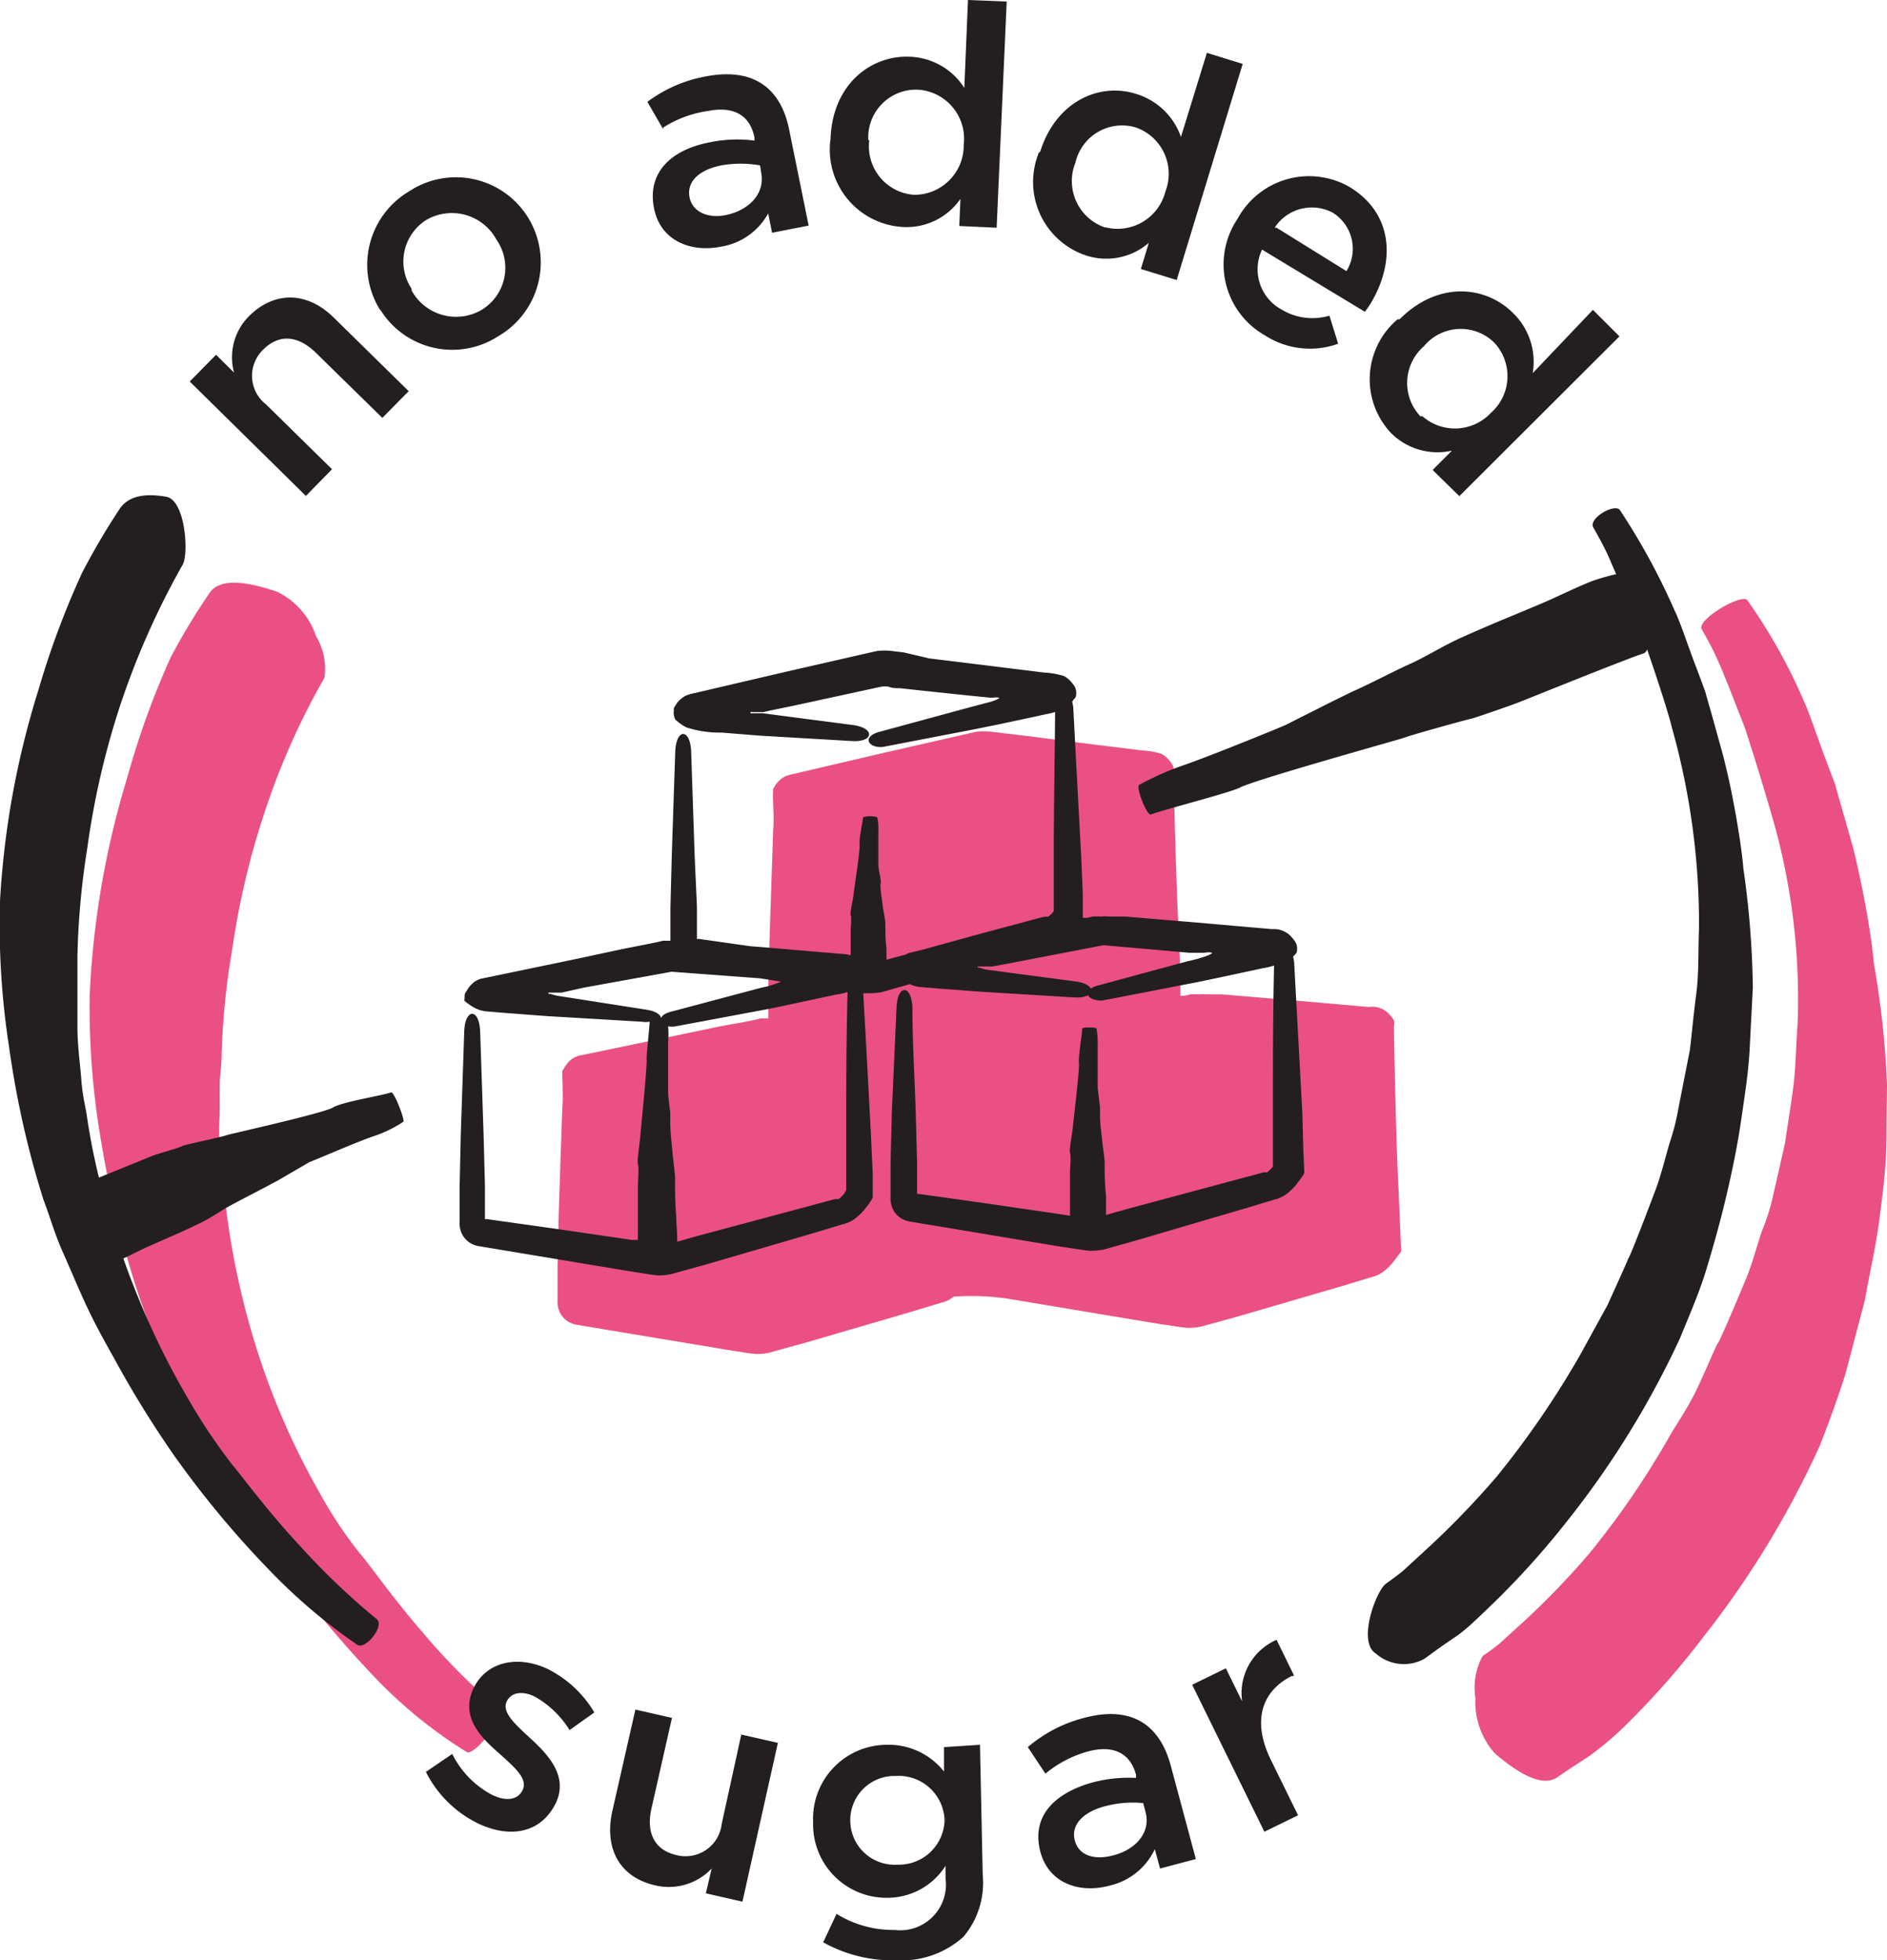 <svg xmlns="http://www.w3.org/2000/svg" viewBox="0 0 97.47 101.23"><defs><style>.cls-1{fill:#ea5084;}.cls-2{fill:#231f20;}</style></defs><g id="Layer_2" data-name="Layer 2"><g id="Layer_1-2" data-name="Layer 1"><path class="cls-1" d="M16.76,35a37.41,37.41,0,0,0-3.11,7A40.37,40.37,0,0,0,12,49a38.15,38.15,0,0,0-.55,5.39s0,.47-.07,1.11,0,1.52-.05,2.42.08,1.83.11,2.62.17,1.42.22,1.72a40.65,40.65,0,0,0,2.09,8.85A38.31,38.31,0,0,0,16.46,77a22.25,22.25,0,0,0,2.1,3.18c.47.53,1.78,2.41,3.31,4.16a32.68,32.68,0,0,0,3.88,3.89c.43.33-1.26,2.5-1.65,2.24a24.13,24.13,0,0,1-4.66-3.77,56.45,56.45,0,0,1-5.08-6.11,53.75,53.75,0,0,1-3.15-5.1c-.54-.88-1.05-1.79-1.54-2.72s-.89-1.88-1.34-2.83-.71-1.82-1.06-2.74a51.61,51.61,0,0,1-2-8,40.89,40.89,0,0,1-.64-7.75A45.32,45.32,0,0,1,6.58,40.13a42.76,42.76,0,0,1,2.24-6.19,33.13,33.13,0,0,1,2-3.31c.52-.8,1.92-.61,3.5-.07a3.93,3.93,0,0,1,2,2.28A3.29,3.29,0,0,1,16.76,35ZM76.21,87.68a4,4,0,0,0,1,2.86c1.26,1.08,2.49,1.78,3.27,1.21.53-.37,1.08-.72,1.63-1.08a18.1,18.1,0,0,0,1.51-1.24A42.07,42.07,0,0,0,88,84.51a47.78,47.78,0,0,0,6-9.86c.48-1.22.93-2.45,1.32-3.69l1-3.79c.24-1.37.56-2.72.74-4.08s.36-2.74.38-4.12L97.47,56a46.63,46.63,0,0,0-.68-6.26c0-.11-.08-.85-.25-1.93s-.45-2.51-.81-4L95.1,41.6c-.11-.37-.21-.74-.31-1.1l-.38-1c-.51-1.33-.88-2.51-1.2-3.22A28.41,28.41,0,0,0,90.26,31c-.27-.39-2.63,1-2.36,1.49s.58,1,1,2,.8,2,1.23,3.1c.73,2.23,1.37,4.43,1.56,5.12a33.91,33.91,0,0,1,1.16,10.21c-.09,1.13-.09,2.25-.23,3.29s-.3,2-.42,2.83c-.37,1.64-.63,2.76-.66,2.91A11.62,11.62,0,0,1,91,63.6c-.26.76-.49,1.67-.84,2.51-.7,1.67-1.36,3.2-1.43,3.26s-.55,1.24-1.06,2.32-1.24,2.11-1.45,2.51a43.87,43.87,0,0,1-4.11,6,41.22,41.22,0,0,1-3.31,3.45l-1.34,1.22c-.38.31-.7.52-.88.65A3.41,3.41,0,0,0,76.21,87.68ZM72.32,63.34l-.08-1.92C72.1,58.85,72,53.22,72,53a.67.67,0,0,0,0-.31l-.06-.1s-.07-.1-.15-.18a1,1,0,0,0-.26-.23A1.19,1.19,0,0,0,70.7,52l-4-.35-2.38-.2-1.19-.1-.6,0H62.5l-.2,0a1.89,1.89,0,0,0-.41,0,2.71,2.71,0,0,0-.41,0l-.3.07-.21,0s0,0,0-.06l0-1.15-.08-1.93c-.14-2.56-.28-8.19-.26-8.47a.71.71,0,0,0-.06-.3.88.88,0,0,0-.06-.1,2.25,2.25,0,0,0-.17-.21,1.21,1.21,0,0,0-.37-.28,4.26,4.26,0,0,0-1-.17l-3.56-.44L53,38l-1.19-.14-.58-.07a3.22,3.22,0,0,0-.82,0l-4.73,1.08-3,.7-1.11.26-.55.13a2,2,0,0,0-.48.14,1.37,1.37,0,0,0-.54.53l-.06.1a.36.36,0,0,0,0,.13c-.05.2.06,1.35,0,1.93l-.18,5.38-.07,2.69,0,1.35v.38l-.39,0-.29.07-.59.12L37.19,53l-2.34.49-3.32.69-1.11.23-.54.11a1.62,1.62,0,0,0-.32.15,1.48,1.48,0,0,0-.41.47l-.06.09a.29.29,0,0,0-.05.14c0,.21.06,1.33,0,1.92l-.18,5.38-.06,2.69,0,1.34v.42a1.29,1.29,0,0,0,.09.59,1.17,1.17,0,0,0,.9.7l7.75,1.29.95.15a5.43,5.43,0,0,0,.58.07,3,3,0,0,0,.67-.07l1.92-.53,3.7-1.08,1.84-.54.93-.28.46-.14a2.41,2.41,0,0,0,.33-.11,1.63,1.63,0,0,0,.34-.21,12.65,12.65,0,0,1,2.77.1l7.74,1.29,1,.15a5.66,5.66,0,0,0,.59.07,3.68,3.68,0,0,0,.66-.06L63.88,68l3.7-1.08,1.85-.54.92-.28.46-.14a1.23,1.23,0,0,0,.33-.11,1.71,1.71,0,0,0,.35-.21,2.82,2.82,0,0,0,.46-.45l.22-.29c.07-.13.24-.22.2-.39Z"/><path class="cls-2" d="M20.83,57.93a6.57,6.57,0,0,1-1.43.71C18.62,58.88,16.07,60,16,60l-1.44.84c-.22.13-.45.25-.68.37-.63.34-1.27.66-1.9,1s-1.15.73-1.75,1c-.88.44-1.79.8-2.68,1.21-.4.18-.78.38-1.18.57.18.49.36,1,.56,1.49a41.23,41.23,0,0,0,2.88,5.91A29.78,29.78,0,0,0,12,75.64c.47.55,1.85,2.43,3.46,4.15a36.59,36.59,0,0,0,4,3.82c.43.34-.58,1.6-1,1.33A29.08,29.08,0,0,1,14,81.17a50.27,50.27,0,0,1-5-6,53.46,53.46,0,0,1-3.09-5c-.5-.89-1-1.79-1.43-2.71s-.82-1.87-1.24-2.81-.65-1.8-1-2.71A48.35,48.35,0,0,1,.47,54.07,41.23,41.23,0,0,1,0,46.53,44.79,44.79,0,0,1,2,35.58a43.75,43.75,0,0,1,2.24-6,36.12,36.12,0,0,1,1.9-3.24c.49-.79,1.43-.86,2.44-.69s1.18,3,.85,3.52A40.9,40.9,0,0,0,6.2,36.45a41.7,41.7,0,0,0-1.69,7.34A40.46,40.46,0,0,0,4,49.39s0,.49,0,1.16,0,1.57,0,2.5.14,1.89.2,2.7.22,1.45.27,1.76a33.46,33.46,0,0,0,.64,3.3L7.84,59.7c.25-.11,1.44-.43,1.55-.51s2-.45,2.31-.57c.17-.06,5-1.13,5.5-1.43s2.58-.62,3-.78C20.36,56.36,20.94,57.87,20.83,57.93ZM12.88,16.31a3,3,0,0,0-.79,2.93l-.93-.92L9.8,19.7l6,5.91,1.35-1.38-3.4-3.34a1.87,1.87,0,0,1-.17-2.82c.81-.83,1.8-.77,2.74.15l3.43,3.36,1.36-1.38-3.84-3.77C15.9,15.06,14.21,15,12.88,16.31ZM19.63,16a4.41,4.41,0,0,1,1.52-6.13,4.38,4.38,0,0,1,6.13,1.37v0a4.41,4.41,0,0,1-1.54,6.12A4.37,4.37,0,0,1,19.65,16Zm1.63-1,0,0a2.62,2.62,0,0,0,3.62,1,2.54,2.54,0,0,0,.76-3.63v0a2.62,2.62,0,0,0-3.64-1A2.54,2.54,0,0,0,21.26,14.91Zm13-8.32-.82-1.42a7.14,7.14,0,0,1,3-1.31c2.45-.48,3.9.57,4.33,2.78l1,4.92-1.89.37-.2-1a3.4,3.4,0,0,1-2.45,1.72c-1.57.31-3.13-.32-3.45-2v0c-.36-1.84.9-3,2.83-3.38a7,7,0,0,1,2.36-.1l0-.16c-.23-1.15-1.07-1.63-2.39-1.37A5.85,5.85,0,0,0,34.25,6.59Zm5,1.86a5.74,5.74,0,0,0-2,0c-1.19.24-1.8.86-1.64,1.66v0c.16.78,1,1.08,1.85.91,1.25-.25,2.05-1.14,1.85-2.18ZM42.9,7.17v0C43,4.34,45,2.84,47,2.93a3.48,3.48,0,0,1,2.81,1.61L50,0,52,.08l-.52,11.68-1.93-.09.06-1.4a3.38,3.38,0,0,1-3,1.45A4,4,0,0,1,42.9,7.17Zm2,.08a2.51,2.51,0,0,0,2.31,2.81,2.55,2.55,0,0,0,2.57-2.59v0A2.54,2.54,0,0,0,47.4,4.63a2.47,2.47,0,0,0-2.55,2.59Zm8.82.61v0c.83-2.67,3.12-3.62,5-3A3.54,3.54,0,0,1,61,7.07l1.34-4.34,1.85.57L60.78,14.46l-1.85-.57.41-1.35a3.36,3.36,0,0,1-3.22.66A4,4,0,0,1,53.67,7.86Zm3.39,3.88A2.55,2.55,0,0,0,60.2,9.88v0a2.53,2.53,0,0,0-1.54-3.3A2.47,2.47,0,0,0,55.55,8.4v0A2.53,2.53,0,0,0,57.06,11.74Zm6.83-.47A4.2,4.2,0,0,1,69.7,9.65c2.3,1.39,2.37,3.9,1.11,6a5.23,5.23,0,0,1-.31.45l-5.31-3.21a2.36,2.36,0,0,0,1,3.09,3.08,3.08,0,0,0,2.48.32l.45,1.45a4.28,4.28,0,0,1-3.78-.43,4.21,4.21,0,0,1-1.43-6Zm2,.49L69.55,14a2.2,2.2,0,0,0-.68-3A2.29,2.29,0,0,0,65.84,11.76Zm6.35,4.73,0,0c2-2,4.46-1.74,5.88-.31a3.51,3.51,0,0,1,1,3.09L82.28,16l1.37,1.37-8.27,8.25L74,24.27l1-1a3.39,3.39,0,0,1-3.16-.92A4.05,4.05,0,0,1,72.19,16.49Zm1.18,5A2.54,2.54,0,0,0,77,21.33l0,0a2.53,2.53,0,0,0,.18-3.64,2.47,2.47,0,0,0-3.63.19l0,0A2.51,2.51,0,0,0,73.37,21.5ZM28.28,86.18c-1.52-.71-3.14-.4-3.82,1v0c-.69,1.46.35,2.52,1.33,3.37.77.7,1.48,1.28,1.21,1.88l0,0c-.24.5-.82.62-1.57.26a4.77,4.77,0,0,1-2.07-2.12L22,91.5a5.93,5.93,0,0,0,2.71,2.67c1.59.75,3.21.54,4-1.06v0c.65-1.38-.37-2.48-1.32-3.35-.77-.71-1.48-1.34-1.22-1.89v0c.21-.45.75-.59,1.43-.27a5,5,0,0,1,1.82,1.74l1.28-.91A5.84,5.84,0,0,0,28.28,86.18Zm9,8a1.88,1.88,0,0,1-2.32,1.62c-1.13-.25-1.6-1.13-1.31-2.41l1.06-4.68-1.89-.43-1.19,5.24c-.43,1.92.36,3.42,2.22,3.84a3.05,3.05,0,0,0,2.91-.87l-.3,1.28,1.89.43L40.18,90l-1.89-.43ZM50.62,90.1l.14,6.71a4.32,4.32,0,0,1-1,3.21,4.79,4.79,0,0,1-3.44,1.21,7.41,7.41,0,0,1-3.8-.93l.69-1.47a5.54,5.54,0,0,0,3,.83A2.36,2.36,0,0,0,48.84,97v-.65A3.56,3.56,0,0,1,45.89,98,3.79,3.79,0,0,1,42,94.1v0a3.82,3.82,0,0,1,3.76-4,3.65,3.65,0,0,1,3,1.38l0-1.26ZM48.79,94v0a2.37,2.37,0,0,0-2.53-2.29A2.28,2.28,0,0,0,43.92,94v0a2.29,2.29,0,0,0,2.44,2.29A2.36,2.36,0,0,0,48.79,94ZM60.48,91.2,61.77,96l-1.85.49-.27-1a3.42,3.42,0,0,1-2.33,1.88c-1.54.42-3.14-.1-3.58-1.74v0c-.48-1.81.69-3,2.6-3.56a7.24,7.24,0,0,1,2.34-.26l0-.16c-.3-1.13-1.18-1.55-2.47-1.21A5.9,5.9,0,0,0,54,91.59l-.91-1.37A7.23,7.23,0,0,1,56,88.71C58.38,88.07,59.9,89,60.48,91.2Zm-1.31,2.37-.12-.46a5.57,5.57,0,0,0-2,.17c-1.17.32-1.74,1-1.53,1.77v0c.21.77,1,1,1.9.78C58.71,95.53,59.45,94.59,59.17,93.57Zm7.57-7,.1-.05-.9-1.84a3,3,0,0,0-1.78,3.18l-.84-1.71L61.58,87l3.73,7.59,1.74-.85-1.42-2.89C64.64,88.8,65.22,87.29,66.74,86.54Zm23.31-41.7c0-.11-.07-.84-.24-1.9S89.38,40.47,89,39l-.61-2.2c-.11-.37-.21-.73-.31-1.09l-.37-1c-.51-1.31-.87-2.47-1.2-3.16a34.43,34.43,0,0,0-2.83-5.2c-.25-.39-1.65.41-1.38.89s.61,1.05,1,2l.18.41a11.05,11.05,0,0,0-1.28.37c-.8.32-1.58.71-2.38,1.06-1.4.6-2.82,1.16-4.21,1.79-1,.43-1.86,1-2.79,1.42s-2,1-3,1.44l-1.08.53-2.3,1.16c-.16.09-4.15,1.71-5.35,2.11a15.68,15.68,0,0,0-2.25,1c-.18.09.39,1.61.61,1.53.67-.26,4.05-1.11,4.62-1.4.8-.41,8.16-2.46,8.42-2.55.53-.2,3.46-1,3.52-1s2-.67,2.41-.83,5.73-2.31,6.51-2.55a.39.39,0,0,0,.15-.19c.62,1.79,1.13,3.4,1.27,4a37.46,37.46,0,0,1,1.41,10.38c-.05,1.16,0,2.31-.14,3.38s-.23,2.05-.33,2.91l-.59,3a11.66,11.66,0,0,1-.44,1.75c-.24.78-.45,1.73-.79,2.6-.66,1.75-1.29,3.36-1.36,3.42-.08.22-.57,1.29-1.08,2.42L81.6,70a46.76,46.76,0,0,1-4.29,6.25,44.4,44.4,0,0,1-3.44,3.58l-1.38,1.27c-.4.33-.73.55-.91.69-.49.35-1.49,3-.51,3.6a2.19,2.19,0,0,0,2.52.26c.5-.37,1-.73,1.54-1.09s1-.81,1.44-1.23a43,43,0,0,0,4.33-4.72,46.63,46.63,0,0,0,5.88-9.51c.48-1.18,1-2.36,1.36-3.55s.71-2.44,1-3.66.59-2.63.79-4,.41-2.67.46-4L90.54,51A46.78,46.78,0,0,0,90.05,44.84ZM67.32,59.34l.05,1.16c0,.17-.13.26-.2.39l-.22.29a2.82,2.82,0,0,1-.46.45,1.71,1.71,0,0,1-.35.21,1.23,1.23,0,0,1-.33.11l-.46.14-.92.28-1.85.54L58.88,64,57,64.53a3.68,3.68,0,0,1-.66.06,5.66,5.66,0,0,1-.59-.07l-1-.15L47,63.08a1.18,1.18,0,0,1-.91-.7,1.44,1.44,0,0,1-.09-.59v-.42l0-1.34.07-2.69L46.31,52c.06-1.17.75-1.17.82,0,0,1.8.11,3.59.17,5.38L47.37,60l0,1.34c0,.31,0,.28,0,.31a.08.08,0,0,0,.07,0l3.7.52,3.82.56.31.05c0-.69,0-2.07,0-2.24s.06-.87,0-1,.14-1.15.15-1.36.35-2.94.31-3.27.17-1.53.17-1.79c0-.09.73-.08.74,0a4.74,4.74,0,0,1,.06.92c0,.47,0,2.08,0,2.15l.12,1c0,.15,0,.3,0,.45,0,.41.07.82.11,1.24s.11.77.13,1.16c0,.57,0,1.13.07,1.7,0,.33,0,.65,0,1h0l1.13-.32,3.73-1,1.86-.5.94-.25.47-.13.12,0,.07,0a1.46,1.46,0,0,0,.23-.22l.07-.07h0s0,0,0,0,0,0,0,0V57.44c0-2.52,0-5,.06-7.58a3.69,3.69,0,0,1-.59.14c-1.39.3-3.07.66-3.59.76l-4.71.91c-.54,0-.77-.22-.73-.4s.25-.32.6-.4l4.58-1.24a6.55,6.55,0,0,0,1.07-.31c.1-.06.17-.07.16-.12a.78.78,0,0,0-.37,0h-.21l-.59,0L57,48.81l-4.57.88-1.17.22-.12,0H51l-.35,0s-.1,0-.14,0,0,.06,0,.06l.08,0a3.15,3.15,0,0,0,.43.11l4.6.61c.52.08.77.3.76.48s-.31.36-.84.34l-4.91-.3-2.11-.16-1.09-.09a1.65,1.65,0,0,1-.43-.14l-1.45.41a2.9,2.9,0,0,1-.66.06l-.3,0q.21,3.71.4,7.39l.09,1.93,0,1.16c0,.16-.13.26-.19.39l-.23.29a2.82,2.82,0,0,1-.46.45,1.63,1.63,0,0,1-.34.21,2.41,2.41,0,0,1-.33.11l-.46.14-.93.28-1.84.54-3.7,1.08-1.92.53a3,3,0,0,1-.67.07,5.43,5.43,0,0,1-.58-.07l-.95-.15-7.75-1.29a1.17,1.17,0,0,1-.9-.7,1.29,1.29,0,0,1-.09-.59v-.42l0-1.34.06-2.69.18-5.38c.06-1.17.76-1.17.82,0l.18,5.38.07,2.69,0,1.34c0,.31,0,.28,0,.31s.05,0,.07,0l3.7.52,3.82.56.31,0c0-.75,0-2.58,0-2.79s.06-1,0-1.12.13-1.36.14-1.61.35-3.46.31-3.86c0-.23.12-1.36.16-1.89a1.36,1.36,0,0,1-.42,0l-4.9-.29-2.12-.16-1.08-.09a1.79,1.79,0,0,1-.57-.2,2.88,2.88,0,0,1-.49-.35S24,51.6,24,51.39a.29.29,0,0,1,.05-.14l.06-.09a1.48,1.48,0,0,1,.41-.47,1.62,1.62,0,0,1,.32-.15l.54-.11,1.11-.23,3.32-.69L32.19,49l1.17-.23.59-.12.29-.07.39,0v-.38l0-1.35.07-2.69.18-5.38c.06-1.17.76-1.17.82,0l.18,5.38L36,46.83l0,1.35c0,.3,0,.27,0,.3a.05.05,0,0,0,.07,0l2.67.38.75.06,4,.34a1.63,1.63,0,0,1,.45.07c0-.55,0-1.21,0-1.32s.06-.68,0-.74.14-.91.15-1.08.35-2.31.31-2.57.17-1.21.18-1.42a1.39,1.39,0,0,1,.73,0,2.51,2.51,0,0,1,.06.72c0,.38,0,1.64,0,1.69,0,.25.07.51.11.76s0,.23,0,.35c0,.32.07.65.11,1s.11.61.14.91c0,.45,0,.9.06,1.35,0,.19,0,.39,0,.58l1-.27a.79.79,0,0,1,.24-.1l.52-.12,3.12-.86,1.87-.5.93-.25.47-.12.13,0,.07,0a1.32,1.32,0,0,0,.23-.21l.06-.08h0l0,0v-2.7c0-2.52.05-5,.07-7.58-.26.08-.6.13-.87.2l-2.11.45-1.19.24-4.72.91c-.55.05-.78-.22-.74-.39s.26-.32.6-.4l4.6-1.25,1.14-.3.22-.08c.11-.06.19-.07.18-.12a.92.92,0,0,0-.35,0h-.09l-1.1-.11-2.38-.25-1.19-.13c-.21,0-.39,0-.61-.08a1.53,1.53,0,0,0-.37,0l-4.61,1-1.17.24-.3.07-.14,0h-.06l-.34,0a.59.59,0,0,0-.13,0s0,.07,0,.06a.19.19,0,0,0,.09,0l.18,0,.13,0,.07,0,.14,0,4.75.62c.53.09.78.3.76.49s-.3.35-.84.33l-4.78-.28-2-.16a5.51,5.51,0,0,1-1.82-.27,2.39,2.39,0,0,1-.53-.37c-.05,0-.16-.3-.11-.5a.36.36,0,0,1,0-.13l.06-.1a1.37,1.37,0,0,1,.54-.53,2,2,0,0,1,.48-.14l.55-.13,1.11-.26,3-.7,4.73-1.08a3.22,3.22,0,0,1,.82,0l.58.07L48,34l2.37.29,3.56.44a4.26,4.26,0,0,1,1,.17,1.21,1.21,0,0,1,.37.28,2.25,2.25,0,0,1,.17.21.88.88,0,0,1,.06.1.71.71,0,0,1,.06.3c0,.28-.09.27-.14.34s0,.06-.07.09a2.19,2.19,0,0,1,.06.33q.2,3.87.41,7.71l.08,1.93,0,1.15s0,0,0,.06l.21,0,.3-.07a2.71,2.71,0,0,1,.41,0,1.89,1.89,0,0,1,.41,0l.2,0h.08l.6,0,1.19.1,2.38.2,4,.35a1.19,1.19,0,0,1,.75.19,1,1,0,0,1,.26.23c.08.08.1.13.15.18l.06.1A.67.67,0,0,1,67,49c0,.26-.07.23-.12.31l-.09.09a1.58,1.58,0,0,1,.06.35l.42,7.71Zm-33.93-7.2c.53.08.78.3.76.48h0c0-.19.26-.32.6-.4L39.34,51a4.41,4.41,0,0,0,1-.31l-1.07-.17-4.58-.34L30.16,51,29,51.26l-.12,0h-.07l-.35,0a.59.59,0,0,0-.13,0s0,.07,0,.06a.19.19,0,0,0,.09,0,2.78,2.78,0,0,0,.43.11Zm10.32,9.31V58.79c0-2.51,0-5,.07-7.55h-.05a2.87,2.87,0,0,1-.55.12c-1.39.3-3.06.66-3.58.76L34.89,53a1.13,1.13,0,0,1-.38,0,4.21,4.21,0,0,1,0,.79c0,.56,0,2.45,0,2.53,0,.37.07.75.11,1.13,0,.17,0,.35,0,.52,0,.49.07,1,.11,1.47s.11.91.14,1.37c0,.67,0,1.34.06,2,0,.38.05.76.05,1.15,0,.05,0,.11,0,.16l1.14-.32,3.73-1,1.87-.5.93-.25.47-.13.13,0,.07,0a1.46,1.46,0,0,0,.23-.22l.06-.07h0s0,0,0,0Z"/></g></g></svg>